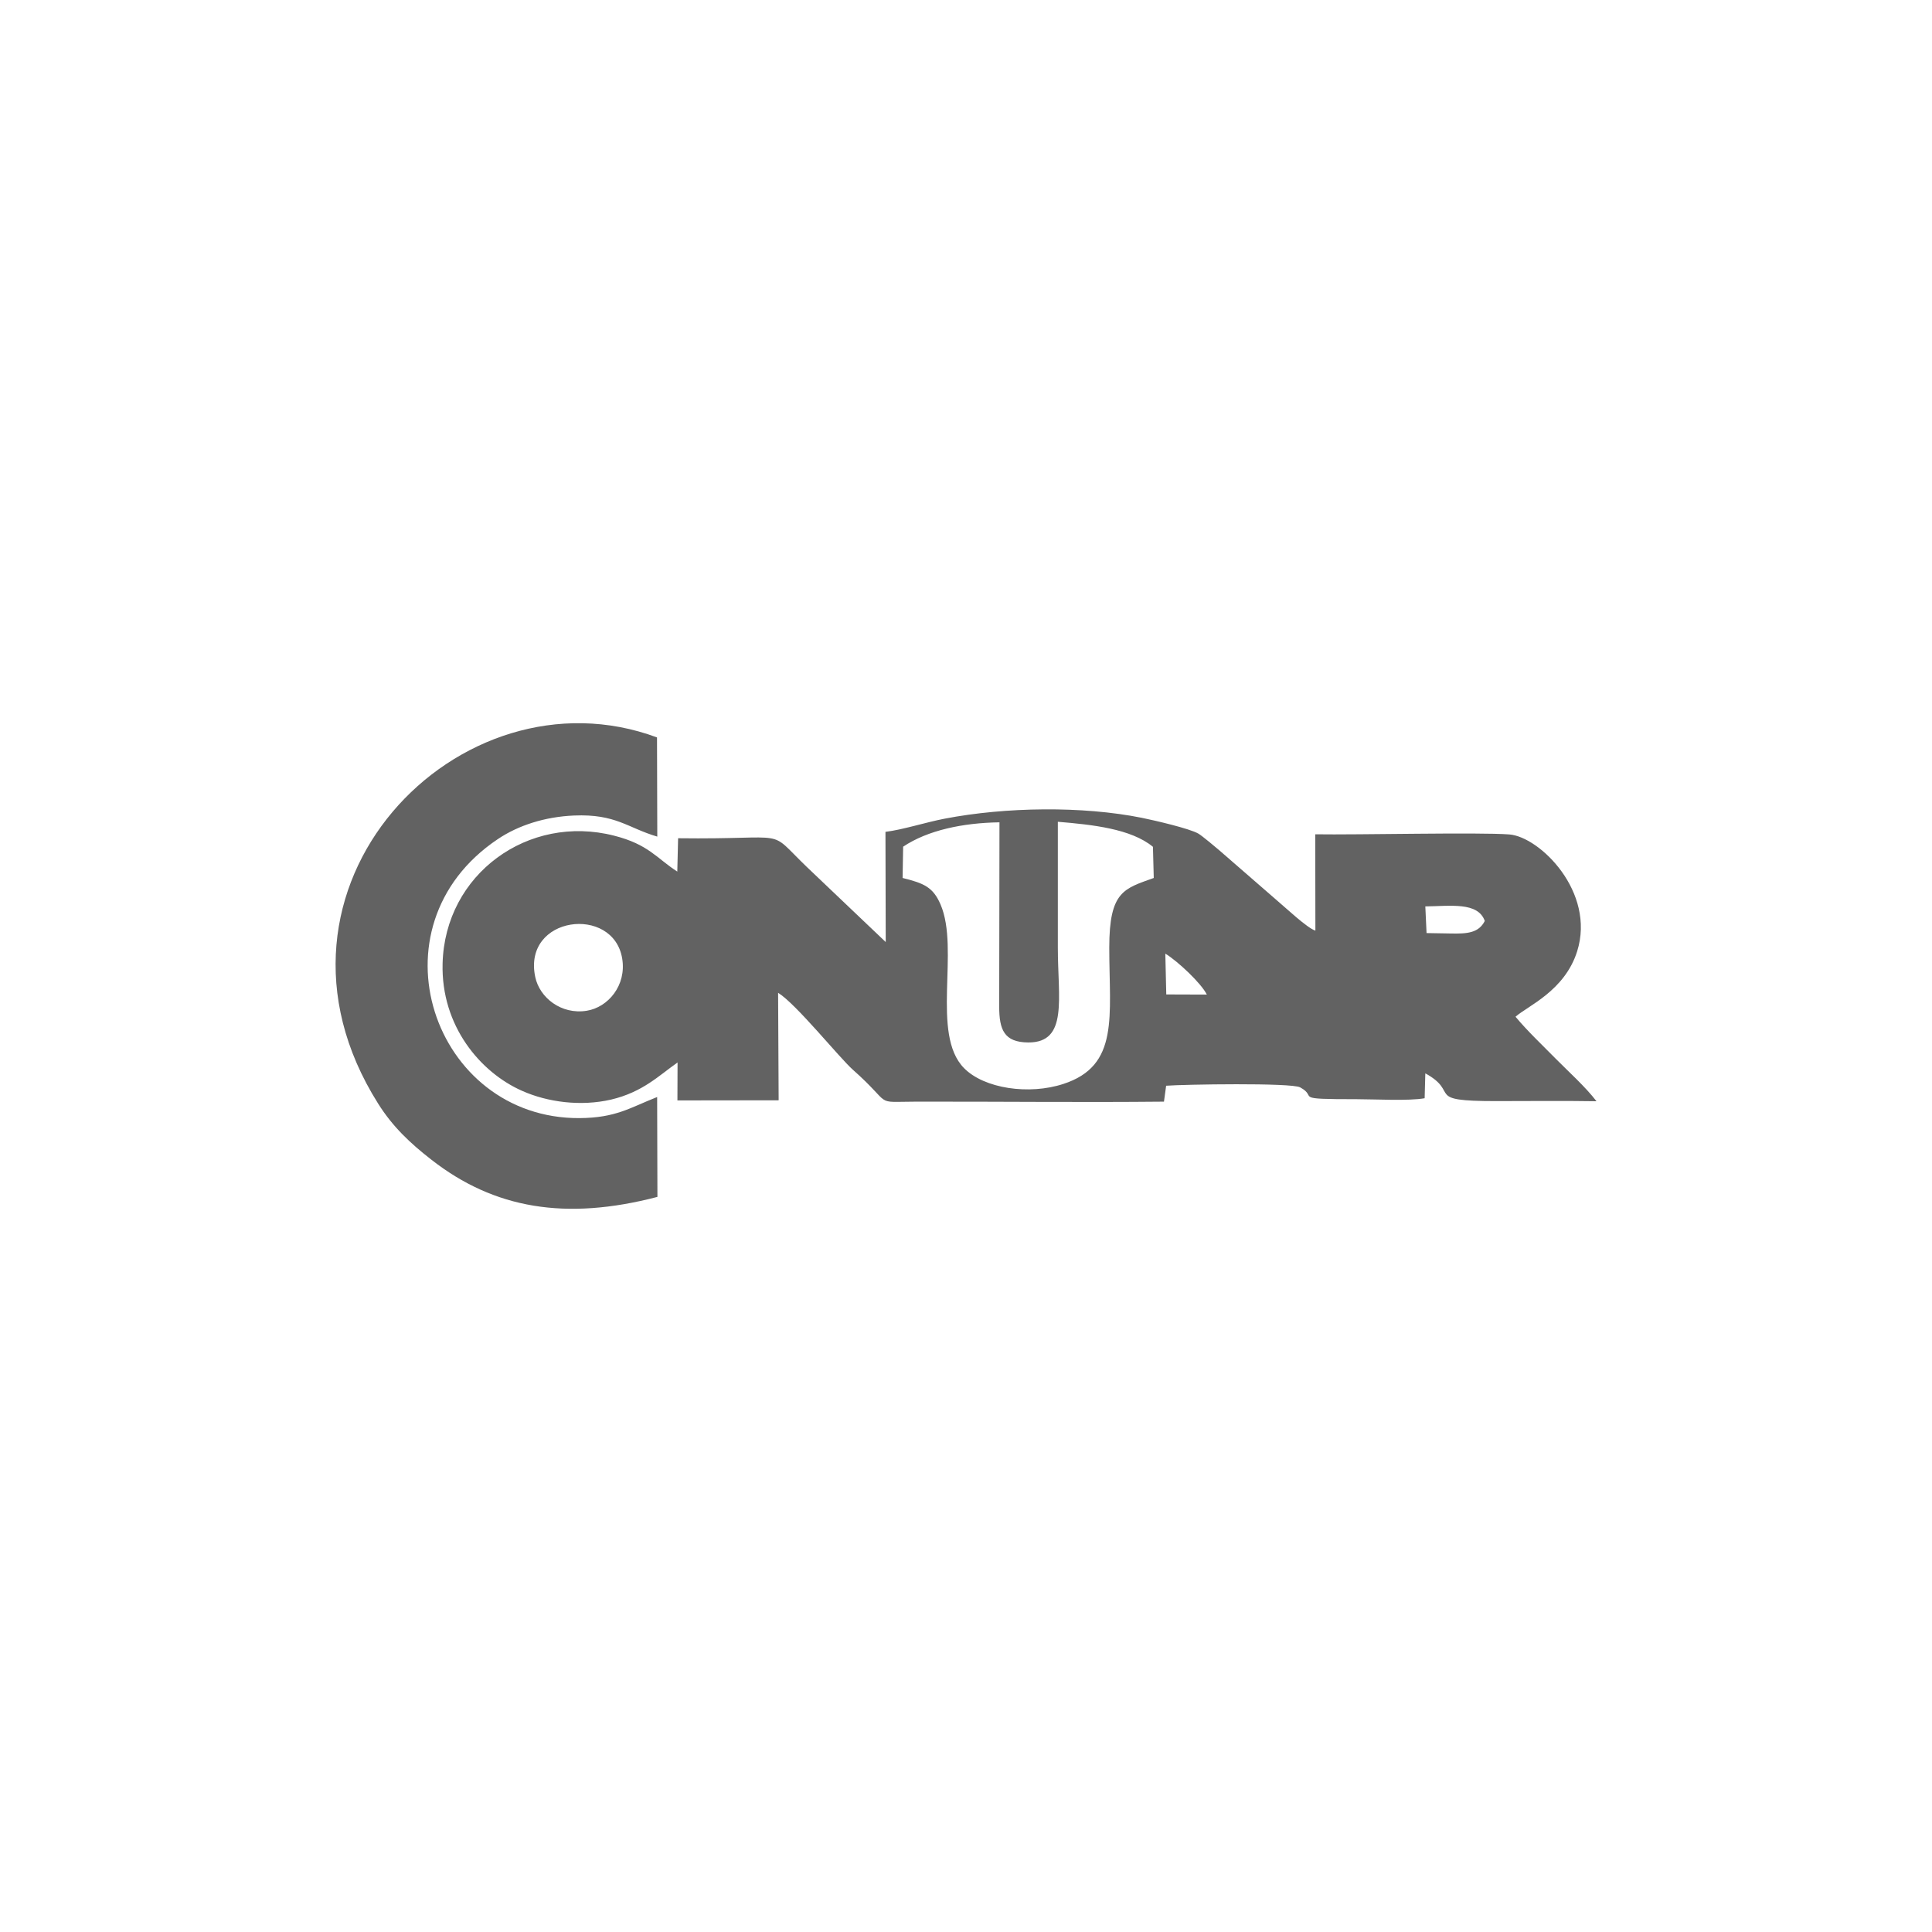 <?xml version="1.0" encoding="UTF-8"?>
<!DOCTYPE svg PUBLIC "-//W3C//DTD SVG 1.1//EN" "http://www.w3.org/Graphics/SVG/1.1/DTD/svg11.dtd">
<!-- Creator: CorelDRAW 2020 (64-Bit) -->
<svg xmlns="http://www.w3.org/2000/svg" xml:space="preserve" width="142px" height="142px" version="1.1" style="shape-rendering:geometricPrecision; text-rendering:geometricPrecision; image-rendering:optimizeQuality; fill-rule:evenodd; clip-rule:evenodd"
viewBox="0 0 142 142"
 xmlns:xlink="http://www.w3.org/1999/xlink"
 xmlns:xodm="http://www.corel.com/coreldraw/odm/2003">
 <defs>
  <style type="text/css">
   <![CDATA[
    .fil0 {fill:none}
    .fil1 {fill:#626262}
   ]]>
  </style>
 </defs>
 <g id="Capa_x0020_1">
  <rect class="fil0" width="142" height="142"/>
  <path class="fil1" d="M85.65 70.09c0.92,0.56 2.65,2.19 3.05,3.01l-2.98 -0.01 -0.07 -3zm-37.33 17.88l-0.02 -7.34c-2.03,0.8 -3.03,1.53 -5.71,1.55 -10.74,0.06 -15.61,-14.06 -6.01,-20.5 1.51,-1.02 3.48,-1.65 5.61,-1.74 3.08,-0.13 3.94,0.91 6.12,1.55l-0.02 -7.29c-14.49,-5.39 -30.52,11.02 -20.5,26.91 1.06,1.69 2.35,2.91 3.92,4.13 4.61,3.6 9.87,4.49 16.61,2.73zm-8.98 -16.16c-0.95,-4.5 5.74,-5.31 6.39,-1.36 0.33,1.98 -1.04,3.59 -2.61,3.84 -1.88,0.3 -3.46,-0.97 -3.78,-2.48zm67.26 -3.2l-1.75 -0.03 -0.09 -1.96c1.83,-0.02 3.87,-0.35 4.37,1.07 -0.45,0.88 -1.28,0.95 -2.53,0.92zm-40.22 -6.38c1.81,-1.21 4.39,-1.75 7.08,-1.79l-0.02 13.54c0,1.7 0.36,2.63 2.14,2.64 2.94,0.01 2.17,-3.23 2.17,-6.97 0,-3.08 0,-6.17 0,-9.25 2.52,0.21 5.38,0.51 6.99,1.84l0.06 2.29c-2.18,0.79 -3.27,0.96 -3.27,5.12 0,5.05 0.76,8.68 -3.38,10.02 -2.51,0.82 -5.81,0.35 -7.3,-1.17 -2.45,-2.5 -0.3,-8.72 -1.72,-12.02 -0.55,-1.28 -1.22,-1.56 -2.79,-1.95l0.04 -2.3zm-1.3 -1.09l0.02 8.1 -5.79 -5.51c-3.06,-2.94 -0.98,-2.01 -9.47,-2.12l-0.06 2.45c-1.51,-0.97 -2.11,-2 -4.65,-2.64 -6.3,-1.61 -12.43,2.82 -12.6,9.4 -0.12,4.59 2.78,8 5.83,9.35 1.9,0.85 4.34,1.16 6.55,0.65 2.33,-0.55 3.51,-1.76 4.89,-2.73l-0.01 2.79 7.44 -0.01 -0.04 -7.9c1.32,0.81 4.5,4.77 5.49,5.65 3.04,2.69 1.42,2.36 4.65,2.35 6.07,-0.01 12.15,0.06 18.22,0l0.16 -1.17c1.29,-0.1 9.2,-0.23 9.85,0.12 1.38,0.75 -0.75,0.87 4.17,0.87 1.32,0 3.8,0.14 4.98,-0.07l0.05 -1.83c2.61,1.43 -0.17,2.04 5.18,2.04 2.46,0 4.94,-0.03 7.4,0.01 -0.79,-1.04 -2.12,-2.24 -3,-3.13 -1.05,-1.07 -2.02,-1.97 -2.95,-3.08 0.88,-0.79 3.61,-1.89 4.53,-4.81 1.37,-4.36 -2.75,-8.42 -4.99,-8.59 -2.21,-0.17 -11.22,0.04 -14.26,-0.01l0.01 7.08c-0.61,-0.19 -2.19,-1.69 -2.87,-2.26l-4.2 -3.65c-0.18,-0.16 -1.27,-1.07 -1.53,-1.22 -0.66,-0.38 -3.22,-0.97 -4.15,-1.16 -4.37,-0.88 -10.02,-0.8 -14.49,0.06 -1.41,0.27 -3.1,0.82 -4.36,0.97z"/>
 </g>
</svg>
